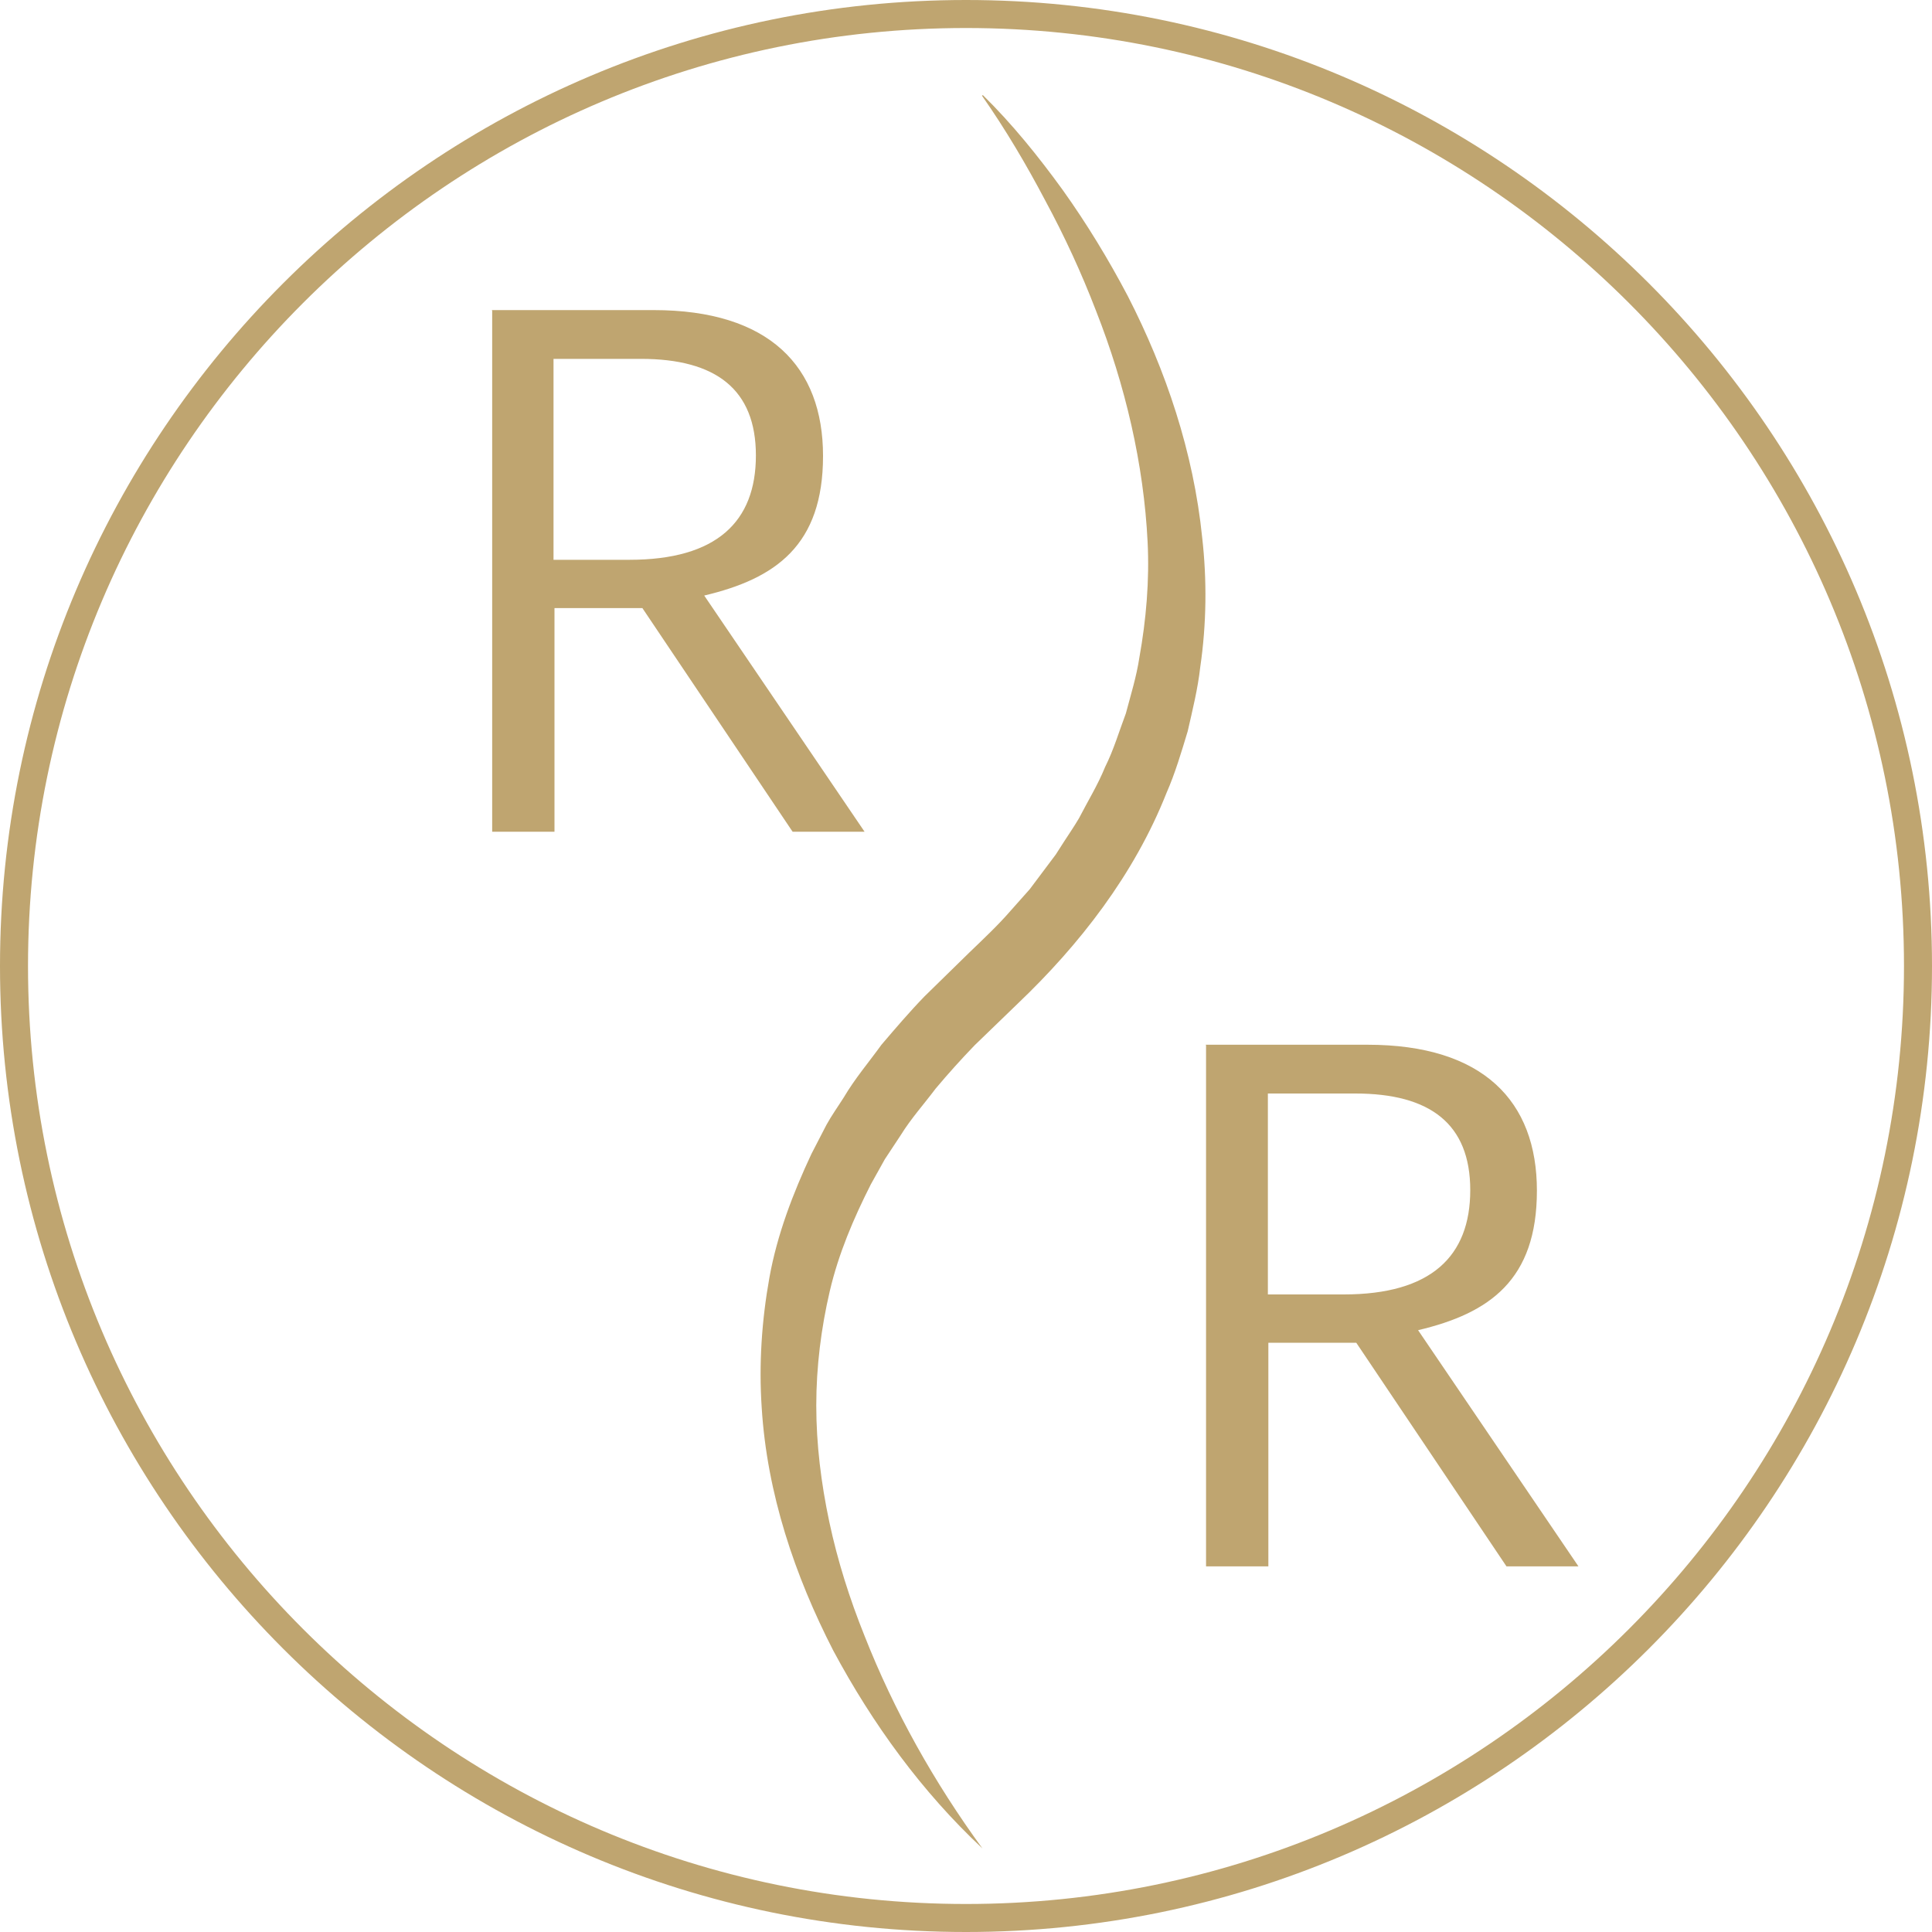 <?xml version="1.0" encoding="UTF-8"?>
<svg xmlns="http://www.w3.org/2000/svg" id="Ebene_1" version="1.1" viewBox="0 0 400 400">
  <defs>
    <style>
      .st0 {
        fill: #bfa570;
      }
    </style>
  </defs>
  <path class="st0" d="M203.5,19.7c6.1,6,11.5,12.7,16.5,19.6,5,7,9.5,14.4,13.5,22,7.9,15.4,13.6,32.3,15.4,50,1,8.8.9,17.9-.4,26.8-.5,4.5-1.6,8.9-2.6,13.3-1.3,4.3-2.6,8.7-4.4,12.8-6.7,16.9-18,31.4-30.8,43.6l-8.9,8.6c-2.8,2.9-5.5,5.9-8.1,9-2.4,3.2-5.1,6.2-7.2,9.6-1.1,1.7-2.2,3.3-3.3,5l-2.9,5.2c-3.6,7.1-6.7,14.4-8.5,22.1-1.8,7.7-2.8,15.7-2.8,23.7,0,8,1,16.1,2.7,24.1,1.7,8,4.2,15.9,7.3,23.6,6.1,15.5,14.4,30.3,24.4,44-12.5-11.7-22.7-25.7-30.9-41-7.9-15.4-13.7-32.4-14.8-50.3-.6-8.9,0-18,1.6-26.9,1.6-8.9,4.9-17.5,8.7-25.6l3.1-6c1.1-2,2.4-3.8,3.6-5.7,2.3-3.9,5.2-7.3,7.8-10.9,2.9-3.4,5.8-6.8,8.9-10l9.3-9.1c2.9-2.8,5.9-5.6,8.5-8.6,1.3-1.5,2.7-3,4-4.5l3.6-4.8c.6-.8,1.2-1.6,1.8-2.4l1.6-2.5c1.1-1.7,2.2-3.3,3.2-5,1.8-3.5,3.9-6.9,5.4-10.6,1.8-3.6,2.9-7.4,4.3-11.1,1-3.8,2.2-7.6,2.8-11.6,1.4-7.8,2.1-15.9,1.7-23.9-.8-16.1-4.6-32.4-10.7-47.9-3-7.8-6.5-15.4-10.5-22.8-3.9-7.4-8.2-14.7-13.1-21.7"></path>
  <path class="st0" d="M130.3,115.9c18.1,0,26.2-7.9,26.2-21.6s-8.3-20-23.8-20h-18.1v41.6h15.7ZM101.8,64.2h33.5c24,0,35.1,11.7,35.1,30.2s-9.8,25.4-24.6,28.9l33.2,48.9h-14.9l-31.1-46.3h-18.2v46.3h-12.9v-107.9Z"></path>
  <path class="st0" d="M278.2,268c18.1,0,26.2-7.9,26.2-21.6s-8.3-20-23.8-20h-18.1v41.6h15.7ZM249.6,216.3h33.5c24,0,35.1,11.7,35.1,30.2s-9.8,25.4-24.6,28.9l33.2,48.9h-14.9l-31.1-46.3h-18.2v46.3h-12.9v-107.9Z"></path>
  <path class="st0" d="M200,5.8C92.9,5.8,5.8,92.9,5.8,200s87.1,194.2,194.2,194.2,194.2-87.1,194.2-194.2S307.1,5.8,200,5.8M200,400C89.7,400,0,310.3,0,200S89.7,0,200,0s200,89.7,200,200-89.7,200-200,200"></path>
</svg>
